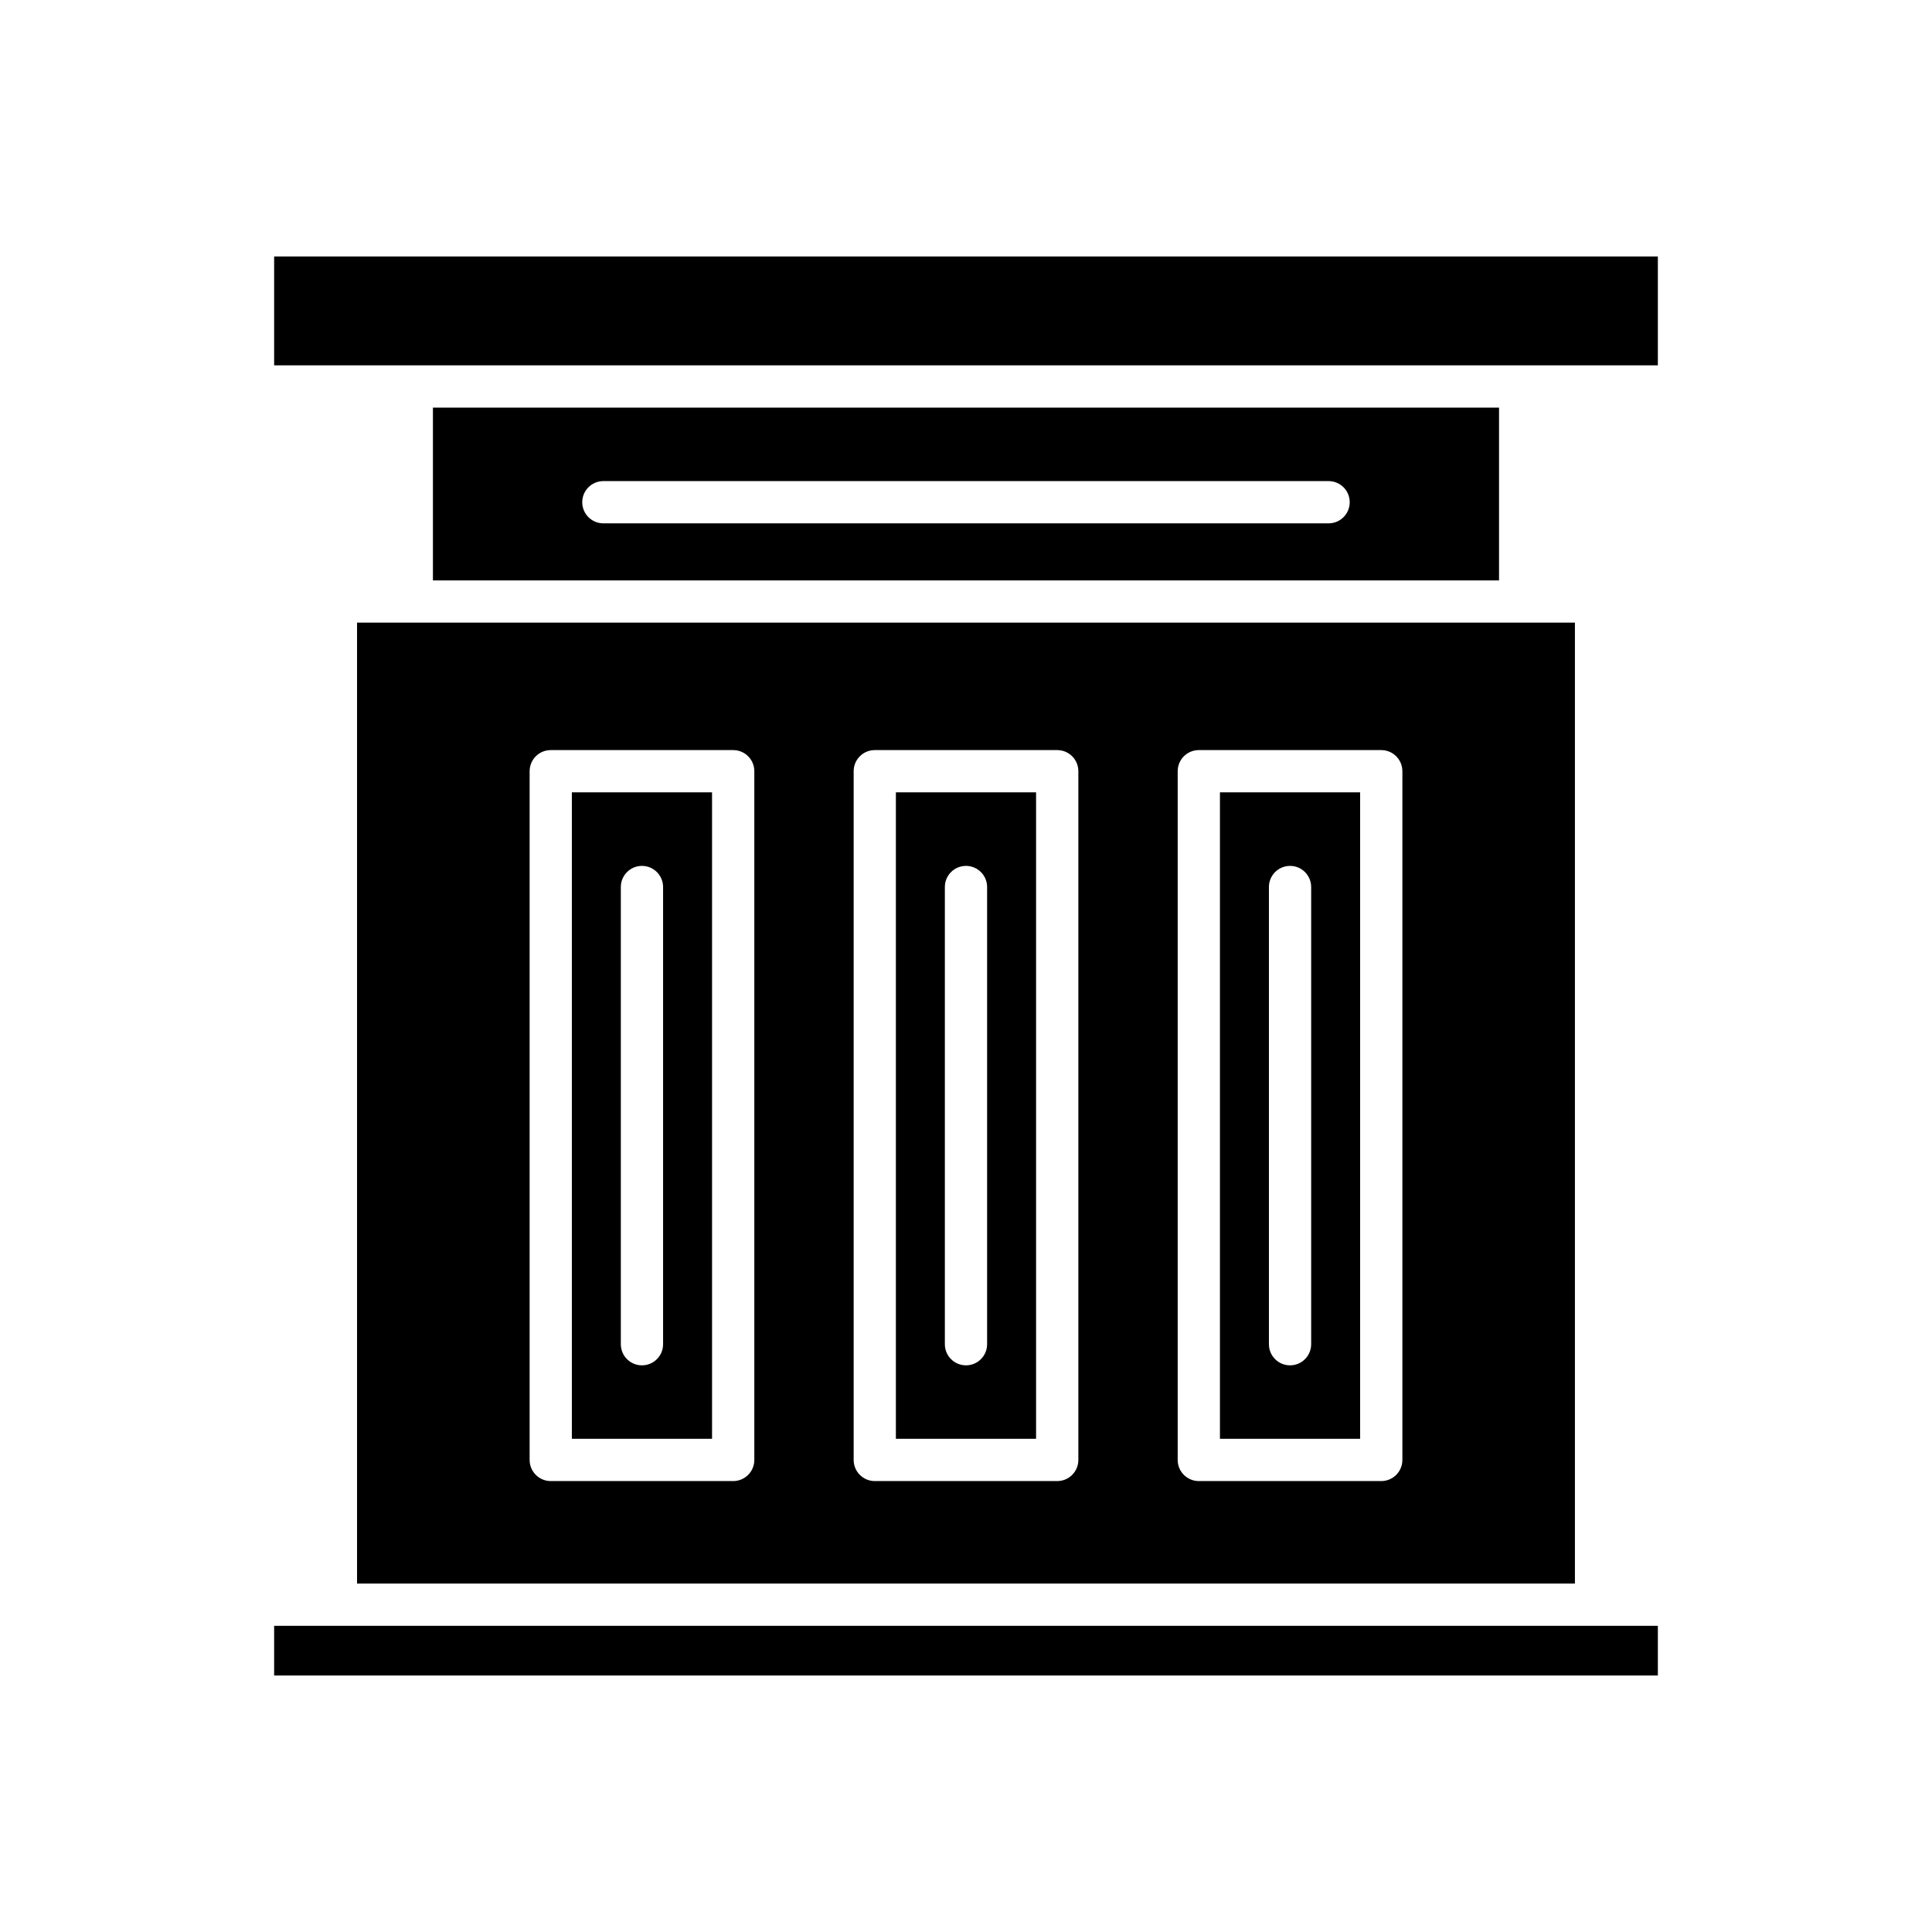 <?xml version="1.0" encoding="UTF-8"?>
<!-- Uploaded to: SVG Repo, www.svgrepo.com, Generator: SVG Repo Mixer Tools -->
<svg fill="#000000" width="800px" height="800px" version="1.1" viewBox="144 144 512 512" xmlns="http://www.w3.org/2000/svg">
 <g>
  <path d="m216.65 574.86h366.7v13.164h-366.7z"/>
  <path d="m216.65 211.97h366.7v28.848h-366.7z"/>
  <path d="m504.45 353.98h-37.152v171.32h37.152zm-12.977 146.25c0 3.094-2.504 5.598-5.598 5.598s-5.598-2.504-5.598-5.598v-121.16c0-3.094 2.504-5.598 5.598-5.598s5.598 2.504 5.598 5.598z"/>
  <path d="m418.57 353.98h-37.152v171.32h37.152zm-12.977 146.25c0 3.094-2.504 5.598-5.598 5.598s-5.598-2.504-5.598-5.598v-121.16c0-3.094 2.504-5.598 5.598-5.598s5.598 2.504 5.598 5.598z"/>
  <path d="m332.7 353.98h-37.152v171.32h37.152zm-12.977 146.25c0 3.094-2.504 5.598-5.598 5.598s-5.598-2.504-5.598-5.598v-121.16c0-3.094 2.504-5.598 5.598-5.598s5.598 2.504 5.598 5.598z"/>
  <path d="m238.62 563.66h322.75v-254.66h-322.75zm217.48-215.28c0-3.094 2.504-5.598 5.598-5.598h48.348c3.094 0 5.598 2.504 5.598 5.598v182.52c0 3.094-2.504 5.598-5.598 5.598h-48.348c-3.094 0-5.598-2.504-5.598-5.598zm-85.871 0c0-3.094 2.504-5.598 5.598-5.598h48.348c3.094 0 5.598 2.504 5.598 5.598v182.52c0 3.094-2.504 5.598-5.598 5.598h-48.348c-3.094 0-5.598-2.504-5.598-5.598zm-85.871 0c0-3.094 2.504-5.598 5.598-5.598h48.348c3.094 0 5.598 2.504 5.598 5.598v182.52c0 3.094-2.504 5.598-5.598 5.598h-48.348c-3.094 0-5.598-2.504-5.598-5.598z"/>
  <path d="m258.73 252.02v45.793h282.53v-45.793zm237.36 30.672h-192.19c-3.094 0-5.598-2.504-5.598-5.598s2.504-5.598 5.598-5.598h192.19c3.094 0 5.598 2.504 5.598 5.598s-2.504 5.598-5.598 5.598z"/>
 </g>
</svg>